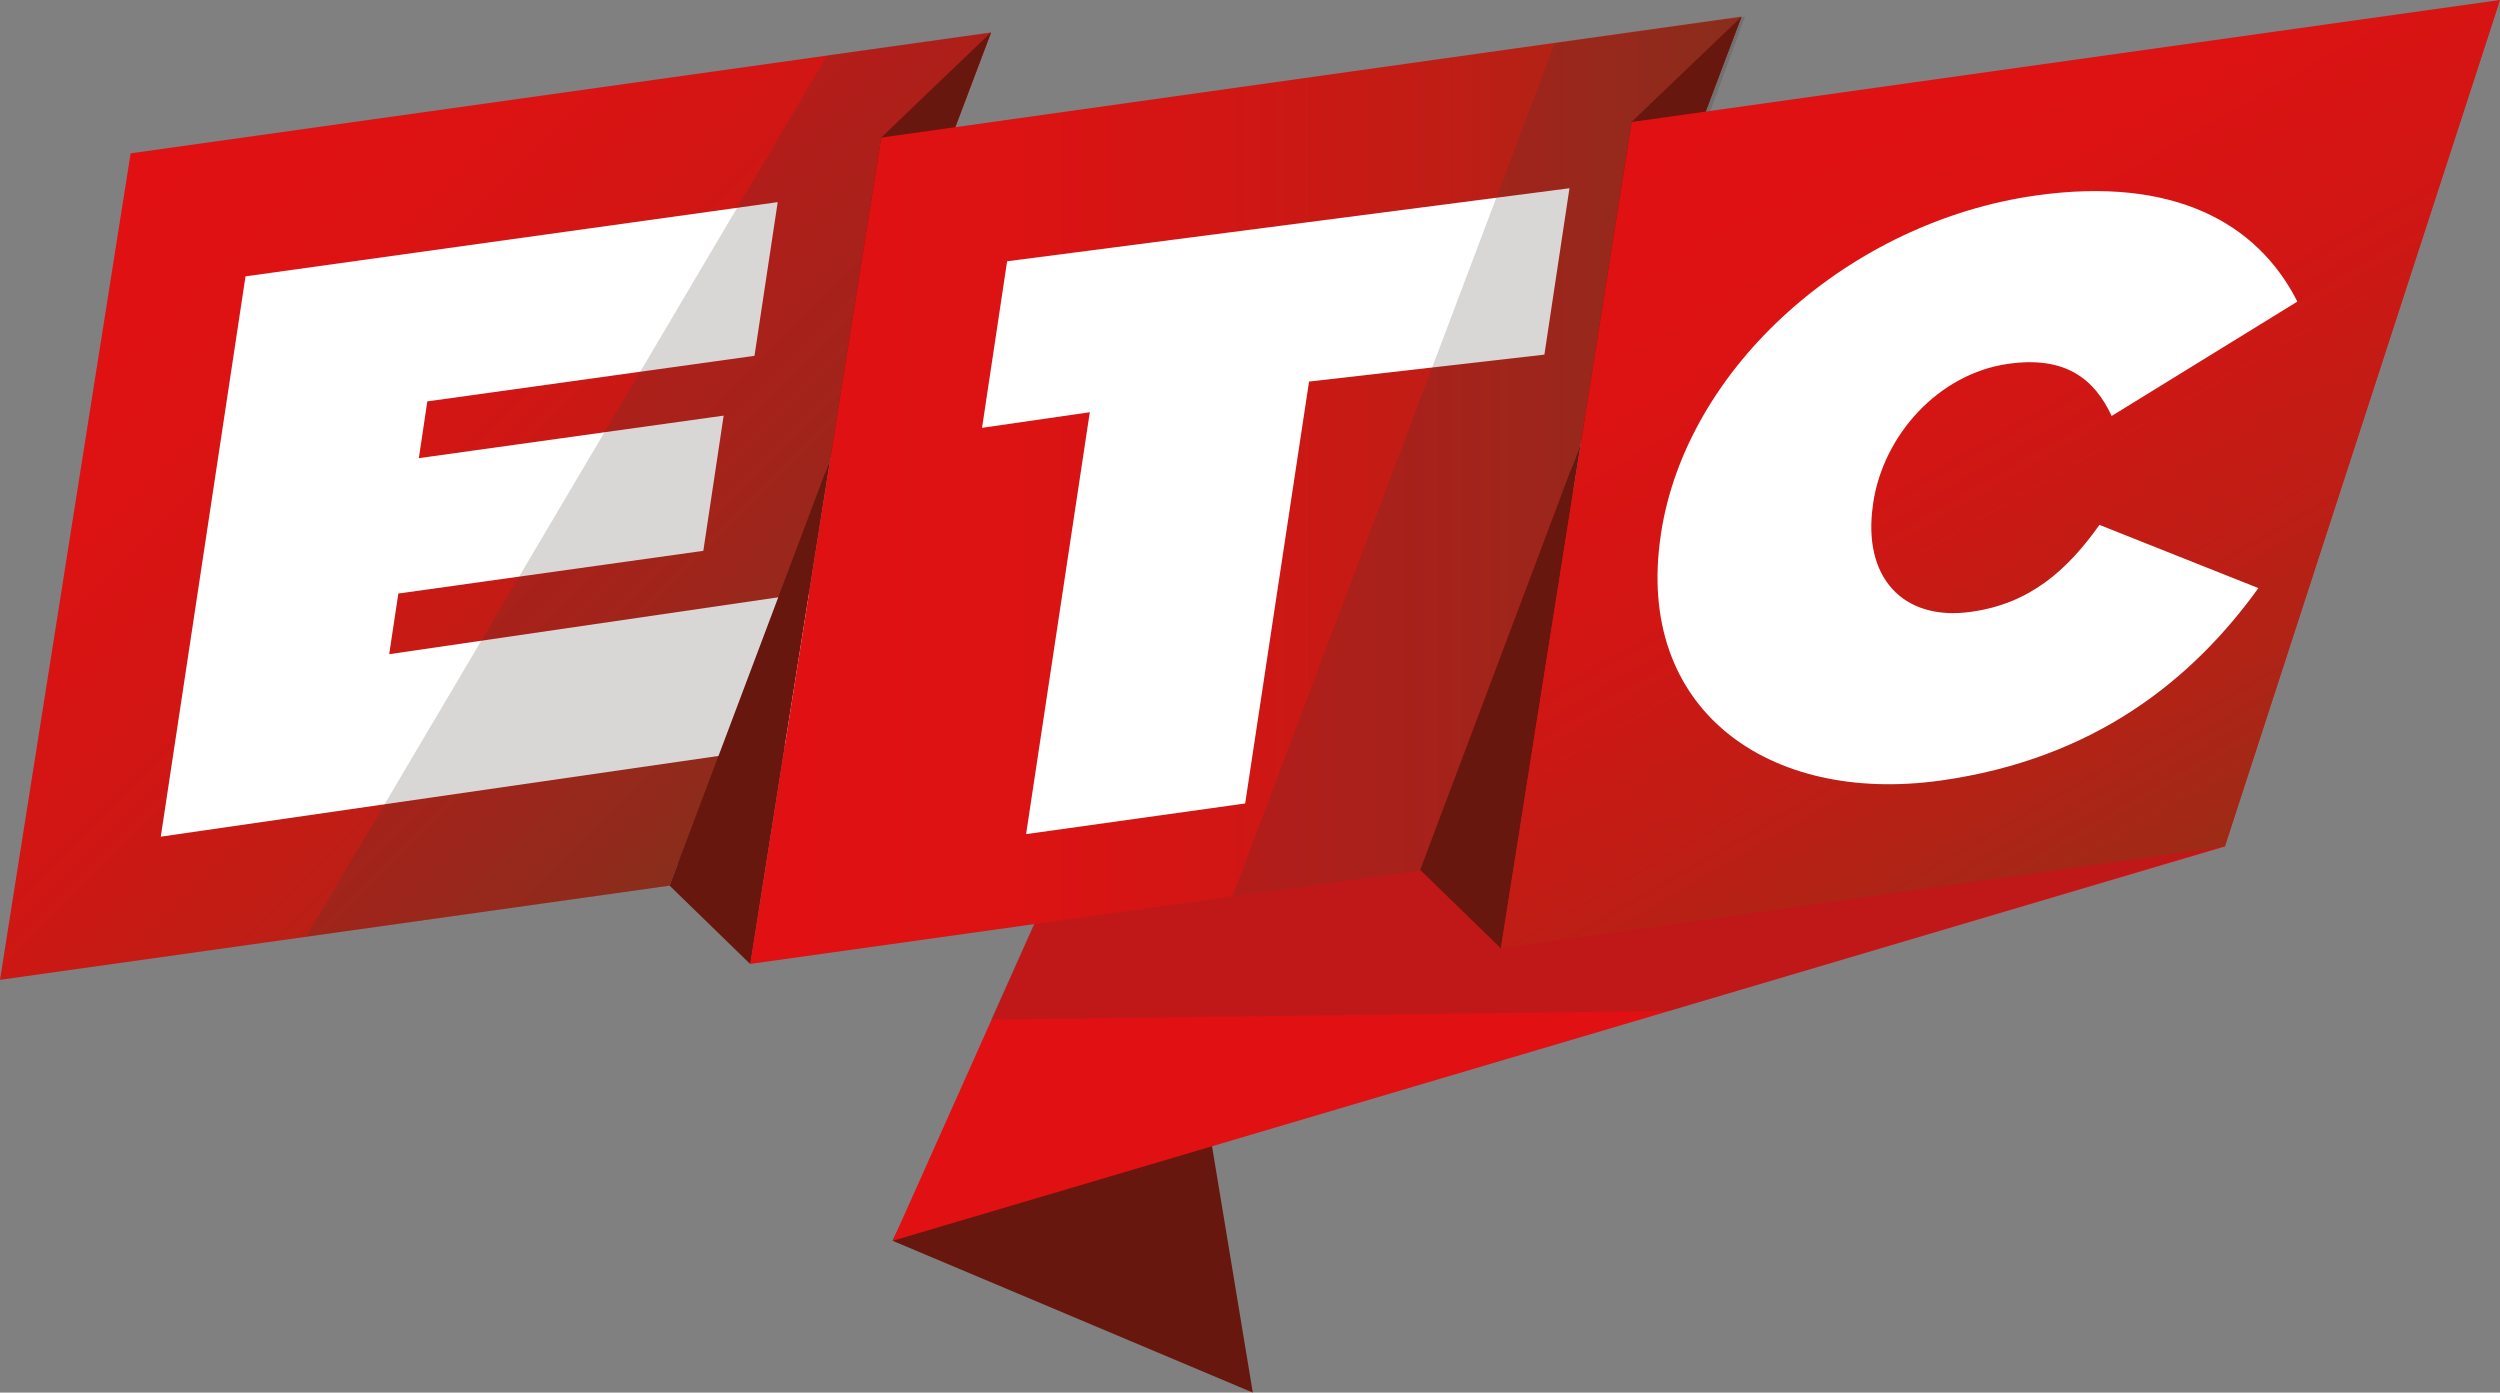<?xml version="1.0" encoding="utf-8"?>
<!-- Generator: Adobe Illustrator 25.2.3, SVG Export Plug-In . SVG Version: 6.00 Build 0)  -->
<svg version="1.1" id="Capa_1" xmlns="http://www.w3.org/2000/svg" xmlns:xlink="http://www.w3.org/1999/xlink" x="0px" y="0px"
	 viewBox="0 0 1475.5 821.9" style="enable-background:new 0 0 1475.5 821.9;" xml:space="preserve">
<rect x="0" y="0" width="1475.5" height="821.9" fill="#808080" stroke="none"/>
<style type="text/css">
	.Sombra_x0020_paralela{fill:none;}
	.Esquinas_x0020_redondeadas_x0020_2_x0020_pt_x002E_{fill:#FFFFFF;stroke:#231F20;stroke-miterlimit:10;}
	.Reflejo_x0020_vivo_x0020_X{fill:none;}
	.Bisel_x0020_suave{fill:url(#SVGID_1_);}
	.Atardecer{fill:#FFFFFF;}
	.Follaje_GS{fill:#FFDD00;}
	.Pompadour_GS{fill-rule:evenodd;clip-rule:evenodd;fill:#44ADE2;}
	.st0{fill:#67170E;}
	.st1{clip-path:url(#SVGID_2_);fill:url(#SVGID_3_);}
	.st2{clip-path:url(#SVGID_4_);fill:url(#SVGID_5_);}
	.st3{fill:#E11013;}
	.st4{opacity:0.2;}
	.st5{clip-path:url(#SVGID_6_);}
	.st6{clip-path:url(#SVGID_7_);fill:#3A3834;}
	.st7{clip-path:url(#SVGID_8_);fill:url(#SVGID_9_);}
	.st8{fill:#FFFFFF;}
	.st9{clip-path:url(#SVGID_10_);}
	.st10{clip-path:url(#SVGID_11_);fill:#3A3834;}
	.st11{clip-path:url(#SVGID_12_);fill:url(#SVGID_13_);}
	.st12{clip-path:url(#SVGID_14_);}
	.st13{clip-path:url(#SVGID_15_);fill:#3A3834;}
	.st14{clip-path:url(#SVGID_16_);fill:url(#SVGID_17_);}
</style>
<linearGradient id="SVGID_1_" gradientUnits="userSpaceOnUse" x1="-77.917" y1="-119.104" x2="-77.21" y2="-118.397">
	<stop  offset="0" style="stop-color:#DEDFE3"/>
	<stop  offset="0.178" style="stop-color:#DADBDF"/>
	<stop  offset="0.361" style="stop-color:#CECFD3"/>
	<stop  offset="0.546" style="stop-color:#B9BCBF"/>
	<stop  offset="0.732" style="stop-color:#9CA0A2"/>
	<stop  offset="0.918" style="stop-color:#787D7E"/>
	<stop  offset="1" style="stop-color:#656B6C"/>
</linearGradient>
<polygon class="st0" points="674.4,429.1 739.4,821.9 526.8,732.3 "/>
<g>
	<defs>
		<path id="SVGID_28_" d="M398.3,507.3l44.6,61.6l45.2-296.7L398.3,507.3z M516.6,85.8l-28.5,186.5l96.8-253.1L516.6,85.8z"/>
	</defs>
	<clipPath id="SVGID_2_">
		<use xlink:href="#SVGID_28_"  style="overflow:visible;"/>
	</clipPath>
	
		<linearGradient id="SVGID_3_" gradientUnits="userSpaceOnUse" x1="374.745" y1="698.655" x2="436.812" y2="698.655" gradientTransform="matrix(3.416 4.072 -4.072 3.416 1958.988 -3734.137)">
		<stop  offset="0" style="stop-color:#892C13"/>
		<stop  offset="0.989" style="stop-color:#822D13"/>
		<stop  offset="1" style="stop-color:#822D13"/>
	</linearGradient>
	<polygon class="st1" points="127.6,246.3 475.4,660.8 855.6,341.8 507.8,-72.7 	"/>
</g>
<g>
	<defs>
		<path id="SVGID_31_" d="M840,499.8l45.3,53.1l43.2-284L840,499.8z M957.8,76.9l-29.2,191.9l99.3-259L957.8,76.9z"/>
	</defs>
	<clipPath id="SVGID_4_">
		<use xlink:href="#SVGID_31_"  style="overflow:visible;"/>
	</clipPath>
	
		<linearGradient id="SVGID_5_" gradientUnits="userSpaceOnUse" x1="425.829" y1="632.97" x2="487.896" y2="632.97" gradientTransform="matrix(3.359 4.003 -4.003 3.359 1942.386 -3662.228)">
		<stop  offset="0" style="stop-color:#892C13"/>
		<stop  offset="0.989" style="stop-color:#822D13"/>
		<stop  offset="1" style="stop-color:#822D13"/>
	</linearGradient>
	<polygon class="st2" points="572.6,234.2 917.6,645.3 1295.2,328.5 950.2,-82.6 	"/>
</g>
<polygon class="st3" points="1475.5,0 1313.1,499.6 526.9,732.3 662.5,428.9 "/>
<g class="st4">
	<g>
		<defs>
			<rect id="SVGID_34_" x="584.9" y="428.9" width="726.7" height="172.9"/>
		</defs>
		<clipPath id="SVGID_6_">
			<use xlink:href="#SVGID_34_"  style="overflow:visible;"/>
		</clipPath>
		<g class="st5">
			<defs>
				<rect id="SVGID_36_" x="584.9" y="428.9" width="726.7" height="172.9"/>
			</defs>
			<clipPath id="SVGID_7_">
				<use xlink:href="#SVGID_36_"  style="overflow:visible;"/>
			</clipPath>
			<polygon class="st6" points="985.3,596.6 584.9,601.8 662.5,428.9 1311.6,499.6 			"/>
		</g>
	</g>
</g>
<g>
	<defs>
		<polygon id="SVGID_38_" points="77.1,90.5 0,578.3 0,578.3 395.2,522.7 584.9,19.2 		"/>
	</defs>
	<clipPath id="SVGID_8_">
		<use xlink:href="#SVGID_38_"  style="overflow:visible;"/>
	</clipPath>
	
		<linearGradient id="SVGID_9_" gradientUnits="userSpaceOnUse" x1="369.644" y1="720.648" x2="431.711" y2="720.648" gradientTransform="matrix(6.044 6.044 -6.044 6.044 2202.457 -6502.553)">
		<stop  offset="0" style="stop-color:#E11013"/>
		<stop  offset="0.244" style="stop-color:#DD1213"/>
		<stop  offset="0.484" style="stop-color:#D11614"/>
		<stop  offset="0.724" style="stop-color:#BD1E15"/>
		<stop  offset="0.961" style="stop-color:#A22916"/>
		<stop  offset="0.989" style="stop-color:#9E2B16"/>
		<stop  offset="1" style="stop-color:#9E2B16"/>
	</linearGradient>
	<polygon class="st7" points="-279.6,298.7 292.5,870.8 864.5,298.7 292.5,-273.3 	"/>
</g>
<polygon class="st8" points="144.9,163.1 459,119.3 445.3,210 252.2,236.9 247.2,270.4 427.1,245.3 415.1,325.1 235.1,350.3 
	229.7,386.1 523.1,343.2 509.4,433.8 94.9,493.8 "/>
<g class="st4">
	<g>
		<defs>
			<rect id="SVGID_41_" x="180.8" y="19.1" width="404.1" height="533.8"/>
		</defs>
		<clipPath id="SVGID_10_">
			<use xlink:href="#SVGID_41_"  style="overflow:visible;"/>
		</clipPath>
		<g class="st9">
			<defs>
				<rect id="SVGID_43_" x="180.8" y="19.1" width="404.1" height="533.8"/>
			</defs>
			<clipPath id="SVGID_11_">
				<use xlink:href="#SVGID_43_"  style="overflow:visible;"/>
			</clipPath>
			<polygon class="st10" points="395.2,522.7 180.8,552.8 488.2,32.7 584.9,19.1 			"/>
		</g>
	</g>
</g>
<polygon class="st0" points="395.2,522.7 442.8,569 520.1,81.2 584.9,19.1 "/>
<g>
	<defs>
		<polygon id="SVGID_45_" points="520.1,81.2 442.8,568.9 838.1,513.5 1027.8,9.8 		"/>
	</defs>
	<clipPath id="SVGID_12_">
		<use xlink:href="#SVGID_45_"  style="overflow:visible;"/>
	</clipPath>
	
		<linearGradient id="SVGID_13_" gradientUnits="userSpaceOnUse" x1="433.359" y1="692.744" x2="495.427" y2="692.744" gradientTransform="matrix(9.425 0 0 9.425 -3641.474 -6239.585)">
		<stop  offset="0" style="stop-color:#E11013"/>
		<stop  offset="0.244" style="stop-color:#DD1213"/>
		<stop  offset="0.484" style="stop-color:#D11614"/>
		<stop  offset="0.724" style="stop-color:#BD1E15"/>
		<stop  offset="0.961" style="stop-color:#A22916"/>
		<stop  offset="0.989" style="stop-color:#9E2B16"/>
		<stop  offset="1" style="stop-color:#9E2B16"/>
	</linearGradient>
	<rect x="442.8" y="9.8" class="st11" width="585" height="559.1"/>
</g>
<polygon class="st8" points="643.2,243.3 579.6,252.5 594.4,154.2 926.3,111.1 911.5,209.3 772.6,225.2 734.9,474.2 605.6,492.3 "/>
<g class="st4">
	<g>
		<defs>
			<rect id="SVGID_48_" x="727.4" y="9.8" width="302.5" height="519.1"/>
		</defs>
		<clipPath id="SVGID_14_">
			<use xlink:href="#SVGID_48_"  style="overflow:visible;"/>
		</clipPath>
		<g class="st12">
			<defs>
				<rect id="SVGID_50_" x="727.4" y="9.8" width="302.5" height="519.1"/>
			</defs>
			<clipPath id="SVGID_15_">
				<use xlink:href="#SVGID_50_"  style="overflow:visible;"/>
			</clipPath>
			<polygon class="st13" points="840.3,513.4 727.4,529 917.5,25.6 1029.9,9.9 936.7,263.6 			"/>
		</g>
	</g>
</g>
<polygon class="st0" points="838.2,513.4 885.8,559.7 963,71.9 1027.8,9.9 "/>
<g>
	<defs>
		<polygon id="SVGID_52_" points="963,72 885.8,559.7 1313.1,499.6 1475.4,0 		"/>
	</defs>
	<clipPath id="SVGID_16_">
		<use xlink:href="#SVGID_52_"  style="overflow:visible;"/>
	</clipPath>
	
		<linearGradient id="SVGID_17_" gradientUnits="userSpaceOnUse" x1="422.545" y1="643.701" x2="484.611" y2="643.701" gradientTransform="matrix(4.394 7.611 -7.611 4.394 4078.644 -6014.839)">
		<stop  offset="0" style="stop-color:#E11013"/>
		<stop  offset="0.244" style="stop-color:#DD1213"/>
		<stop  offset="0.484" style="stop-color:#D11614"/>
		<stop  offset="0.724" style="stop-color:#BD1E15"/>
		<stop  offset="0.961" style="stop-color:#A22916"/>
		<stop  offset="0.989" style="stop-color:#9E2B16"/>
		<stop  offset="1" style="stop-color:#9E2B16"/>
	</linearGradient>
	<polygon class="st14" points="643.4,140 1033.2,815 1717.8,419.8 1328,-255.3 	"/>
</g>
<path class="st8" d="M980.2,315.9l0.1-0.9c15-98.7,111.8-184.4,221.8-199.7c81-11.3,130.4,16.4,153.8,62.7l-109.6,67.5
	c-10.1-21.7-27.1-35.5-60.8-30.8c-41.6,5.8-73.9,42.3-79.9,81.9l-0.1,0.9c-6.5,43,17.4,69.3,57.8,63.6c34.8-4.8,56.8-24.6,75.8-51.3
	l93.8,37.3c-38.5,53.4-96.1,100.8-187.7,113.6C1043.3,474.9,964.8,418.4,980.2,315.9"/>
</svg>
